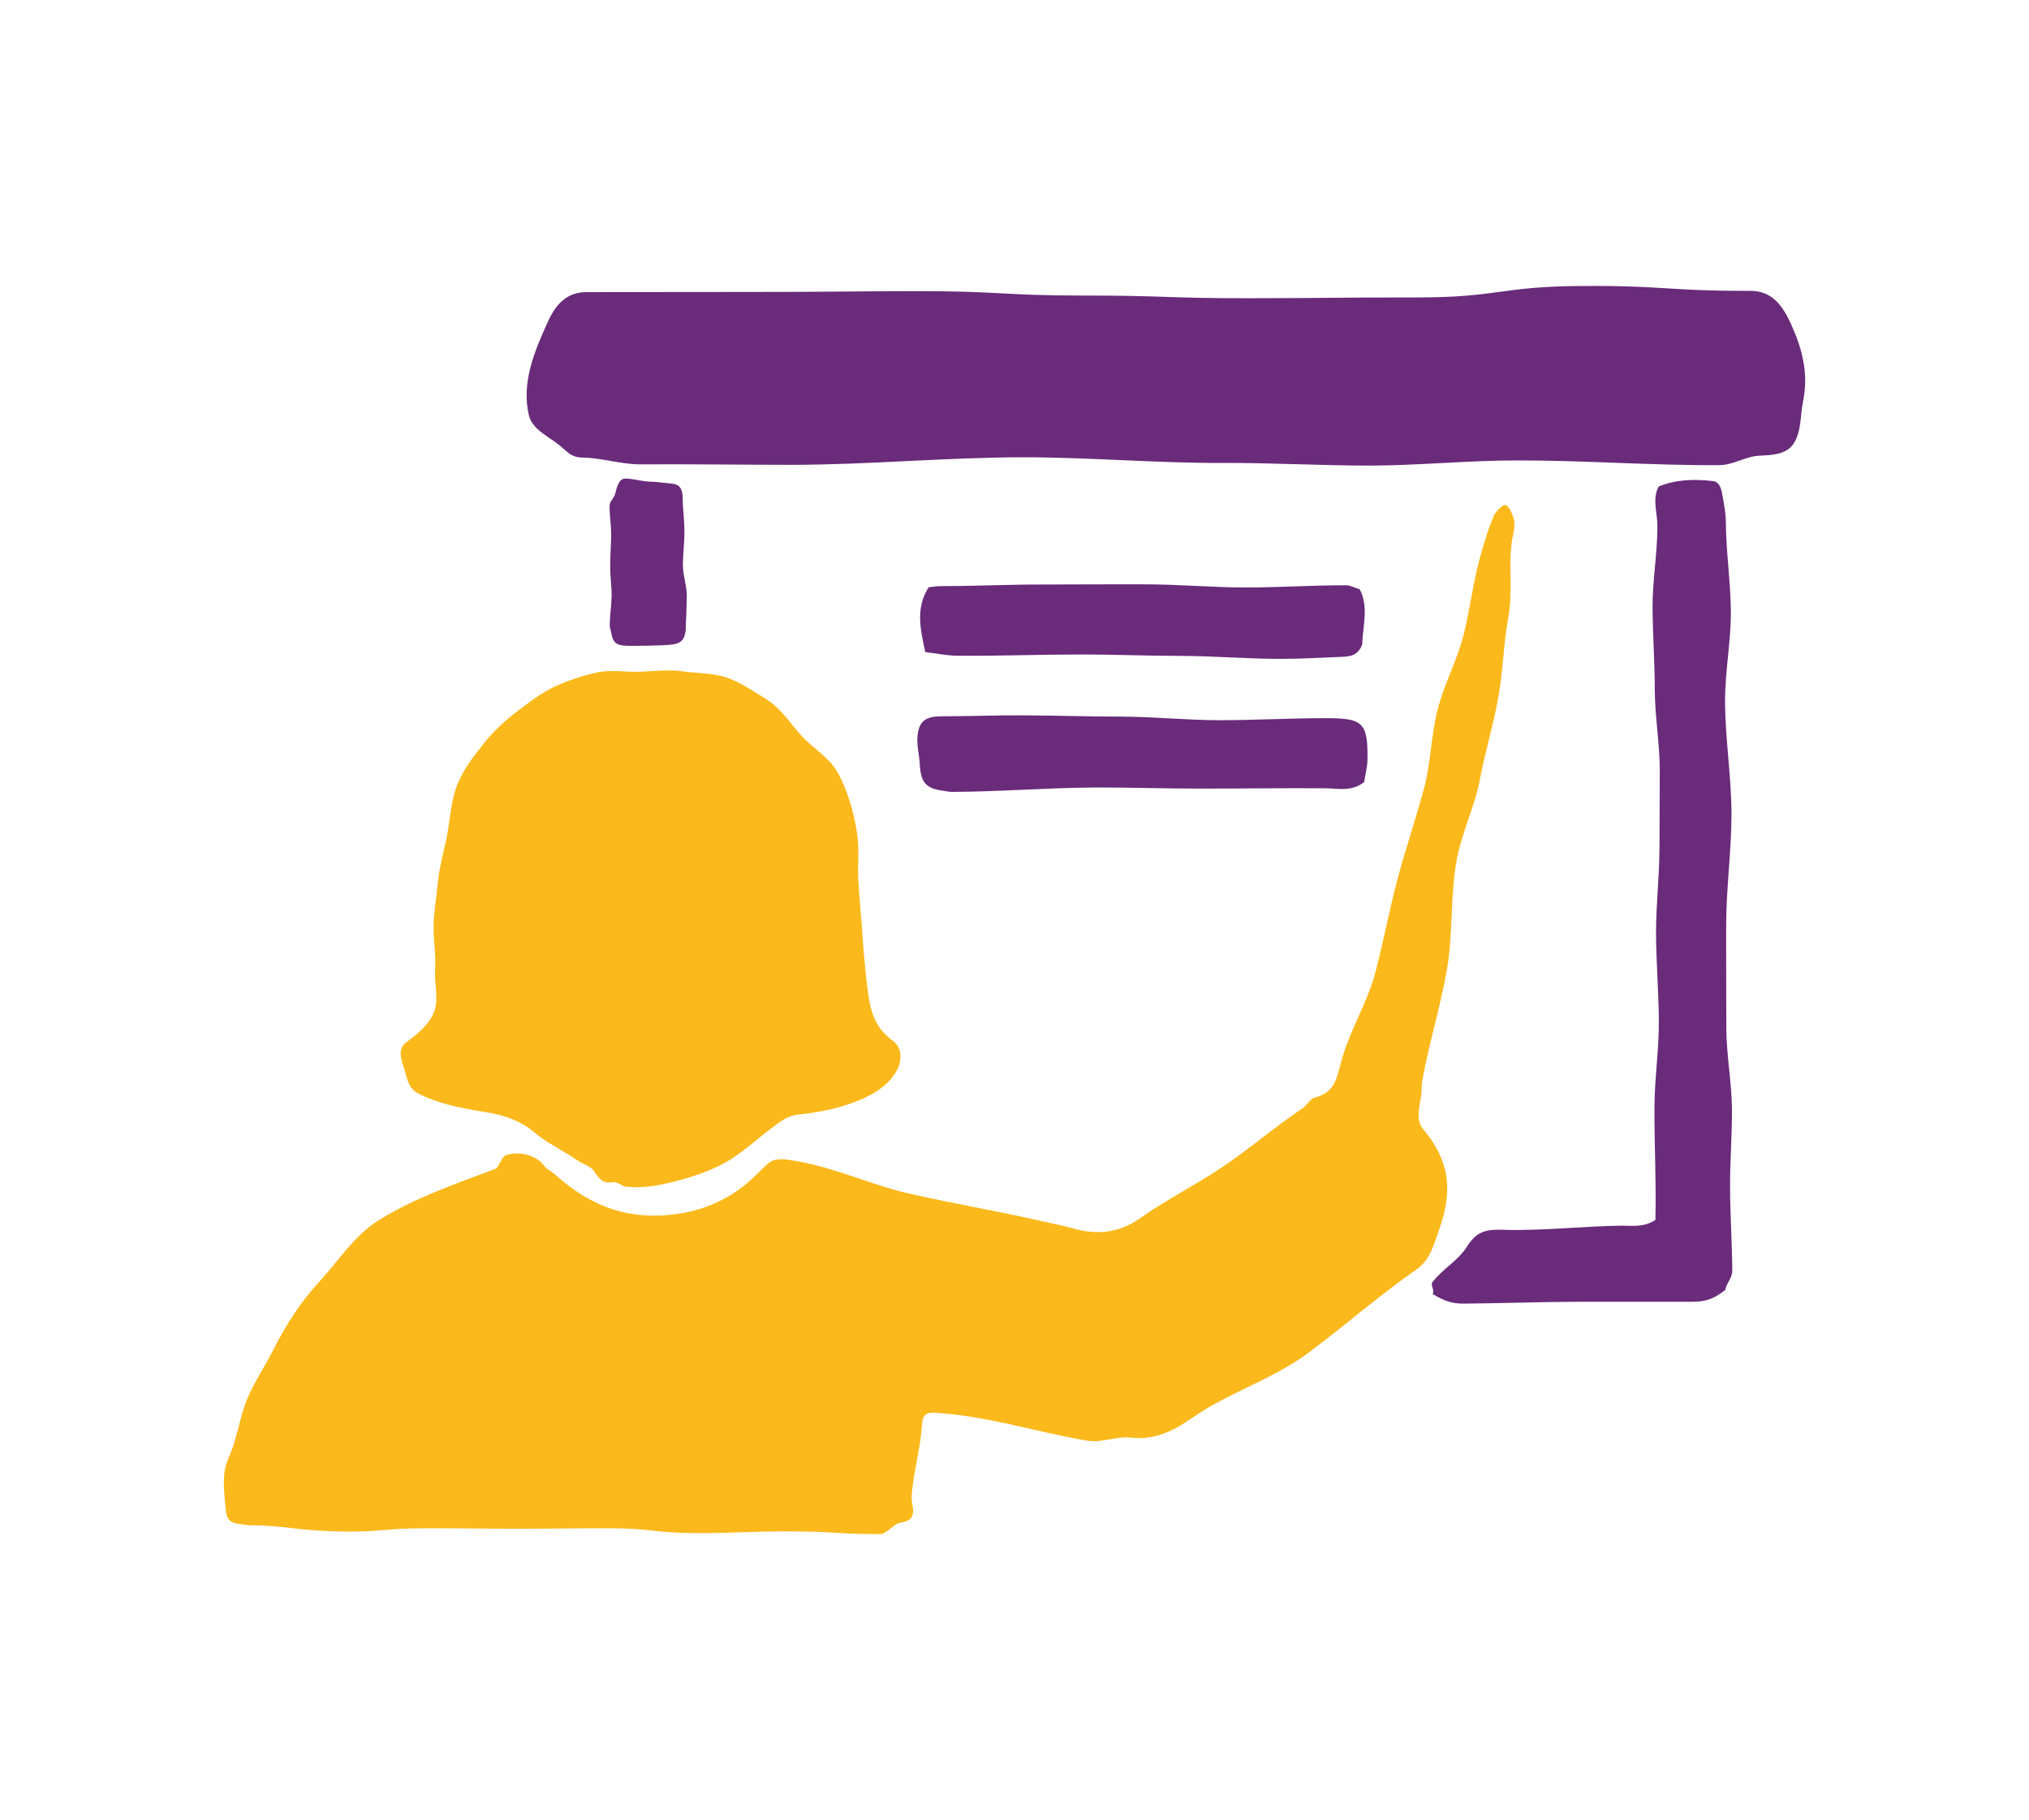 <svg xmlns="http://www.w3.org/2000/svg" xmlns:xlink="http://www.w3.org/1999/xlink" id="Laag_1" viewBox="0 0 129.31 116"><defs><style>.cls-1{fill:none;}.cls-2{clip-path:url(#clippath);}.cls-3{fill:#692b7a;}.cls-4{fill:#fbb91b;}</style><clipPath id="clippath"><rect class="cls-1" x="14.26" y="18.23" width="100.78" height="79.55"></rect></clipPath></defs><g class="cls-2"><path class="cls-4" d="m15.68,97.2c-1.05-.1-1.24-.2-1.32-1.23-.08-1.02-.24-2.03.21-3.04.47-1.04.65-2.2,1.01-3.29.43-1.28,1.23-2.38,1.83-3.58.83-1.64,1.75-3.07,2.96-4.38,1.21-1.31,2.2-2.92,3.76-3.89,2.29-1.43,4.87-2.31,7.41-3.27.3-.11.41-.79.72-.89.79-.25,1.86-.05,2.43.69.19.25.47.35.71.57,2.32,2.1,4.83,2.94,7.86,2.48,1.74-.26,3.32-1.01,4.56-2.13,1.49-1.35,1.16-1.58,3.33-1.15,2.33.46,4.54,1.49,6.85,2.01,2.7.61,5.43,1.08,8.12,1.68.82.18,1.63.35,2.44.57,1.43.38,2.8.22,4.08-.68,1.68-1.19,3.53-2.11,5.24-3.26,1.76-1.18,3.37-2.58,5.13-3.76.27-.18.48-.6.78-.68,1.21-.33,1.37-1.06,1.67-2.23.51-1.97,1.67-3.77,2.19-5.74.52-1.97.89-3.98,1.41-5.94.52-1.97,1.19-3.9,1.71-5.86.42-1.62.44-3.34.85-4.96.41-1.62,1.24-3.13,1.65-4.75.43-1.68.61-3.42,1.09-5.09.25-.86.49-1.73.86-2.55.08-.18.53-.7.71-.66.27.06.47.64.54.86.15.54-.08,1.07-.14,1.63-.18,1.53.08,3.12-.2,4.64-.32,1.73-.33,3.51-.66,5.24-.32,1.73-.83,3.42-1.16,5.15-.33,1.73-1.15,3.36-1.47,5.09-.43,2.34-.22,4.8-.65,7.14-.42,2.34-1.13,4.63-1.55,6.97-.06.32-.02.65-.07.96-.12.74-.36,1.53.15,2.14,1.67,1.99,1.88,3.9,1.01,6.33-.35.99-.57,1.96-1.45,2.58-2.37,1.65-4.55,3.56-6.86,5.29-2.26,1.7-5.11,2.55-7.42,4.16-1.26.87-2.39,1.44-3.95,1.27-.89-.1-1.87.35-2.75.2-2.28-.38-4.52-1.02-6.79-1.42-.95-.17-1.9-.3-2.86-.36-.76-.05-.85.19-.91.97-.11,1.48-.56,2.93-.64,4.41-.02.32.12.65.09.96-.06.5-.35.57-.83.67-.44.09-.84.72-1.29.72-2.88,0-2.88-.17-5.77-.17-2.88,0-2.88.1-5.77.11-2.89,0-2.89-.31-5.77-.31-2.89,0-2.89.03-5.77.03s-2.89-.03-5.77-.03c-2.89,0-2.89.27-5.78.2-2.89-.08-2.88-.36-5.77-.4"></path><path class="cls-3" d="m111.5,18.54c1.39-.02,2.07.87,2.63,2.09.74,1.62,1.14,3.19.78,4.96-.18.89-.1,1.94-.61,2.7-.46.69-1.37.72-2.21.76-.83.04-1.66.6-2.49.6-4.31.03-8.62-.31-12.93-.3-3.12,0-6.23.32-9.35.33-3.12,0-6.23-.18-9.35-.17-4.24.02-8.48-.36-12.72-.36-4.95,0-9.89.48-14.84.48-3.2,0-6.41-.05-9.61-.03-1.22,0-2.43-.41-3.65-.43-.61-.01-.85-.21-1.3-.62-.73-.67-1.9-1.1-2.14-2.06-.5-2.08.35-4.11,1.23-6.03.5-1.08,1.18-1.82,2.41-1.84q5.3,0,10.59-.01c5.3,0,5.3-.04,10.59-.05,5.3,0,5.3.28,10.59.28,5.3,0,5.3.18,10.59.17s5.3-.05,10.59-.05,5.29-.71,10.59-.73c5.3-.03,5.3.32,10.6.31"></path><path class="cls-4" d="m40.01,75.66c-.32.02-.64-.35-.95-.3-.63.1-.85-.18-1.23-.74-.21-.3-.74-.44-1.05-.66-.89-.63-1.91-1.08-2.73-1.78-.95-.8-2.06-1.13-3.18-1.3-1.5-.24-2.94-.52-4.26-1.2-.63-.33-.7-1.11-.91-1.74-.2-.6-.31-1.14.23-1.53.79-.57,1.49-1.19,1.76-1.98.27-.8-.02-1.77.04-2.66.06-.9-.11-1.8-.1-2.7.01-.9.18-1.81.26-2.7.1-1.09.42-2.15.62-3.22.19-1.06.24-2.19.67-3.22.4-.95,1.03-1.76,1.64-2.52.61-.78,1.35-1.46,2.15-2.07.75-.57,1.51-1.16,2.34-1.55.85-.4,1.77-.7,2.67-.91.91-.22,1.88-.02,2.8-.06.94-.04,1.86-.15,2.77-.02.93.13,1.93.1,2.79.4.9.32,1.7.88,2.48,1.36.96.6,1.54,1.55,2.26,2.34.73.8,1.78,1.39,2.31,2.35.64,1.15,1.05,2.61,1.24,3.93.14.95.02,1.95.07,2.91.05.96.15,1.92.22,2.88.09,1.35.19,2.68.36,4.01.17,1.35.4,2.49,1.63,3.37.55.39.59,1.2.29,1.8-.42.84-1.22,1.42-2.05,1.81-1.35.64-2.81.93-4.29,1.09-.68.07-1.13.45-1.67.85-1.07.8-2.06,1.77-3.29,2.38-.91.45-1.9.78-2.85,1.02-.95.24-1.99.46-3.02.35"></path><path class="cls-3" d="m105.5,77.77c.06-2.43-.07-4.82-.06-7.2.01-1.86.3-3.72.28-5.59-.02-1.83-.17-3.67-.18-5.5,0-1.83.22-3.67.22-5.5,0-1.61.02-3.22.02-4.82,0-1.74-.31-3.47-.32-5.21,0-1.74-.13-3.47-.14-5.21s.31-3.47.31-5.21c0-.83-.35-1.72.08-2.52,1.13-.46,2.34-.48,3.48-.34.43.05.53.58.6.99.1.56.2,1.11.2,1.69.02,1.9.31,3.79.32,5.69,0,1.9-.38,3.8-.37,5.69.01,2.38.4,4.76.41,7.13,0,2.38-.34,4.76-.34,7.14,0,2.19,0,4.38.01,6.56.01,1.71.34,3.43.36,5.14.01,1.71-.14,3.43-.12,5.15.01,1.71.13,3.43.14,5.14,0,.5-.39.82-.44,1.23-.76.61-1.29.75-2.06.76-2.44.01-4.88,0-7.33,0-2.44.01-4.88.1-7.33.12-.7,0-1.23-.18-1.93-.61.12-.31-.16-.56-.02-.75.61-.82,1.62-1.37,2.17-2.23.58-.92,1.1-1.15,2.22-1.12,2.57.09,5.14-.23,7.71-.26.63,0,1.37.12,2.1-.36"></path><path class="cls-3" d="m86.93,49.86c-.79.62-1.67.4-2.43.39-2.69-.02-5.38.02-8.07.02-2.24,0-4.49-.08-6.73-.07-3.02.02-6.03.27-9.05.28-.19,0-.4-.06-.58-.08-1.1-.14-1.39-.58-1.45-1.67-.03-.58-.19-1.16-.15-1.73.07-1.03.5-1.34,1.57-1.34,1.73,0,3.46-.07,5.19-.06,2.08.01,4.17.08,6.25.08,2.08.01,4.17.23,6.25.23,2.24,0,4.48-.13,6.72-.13,2.36,0,2.74.22,2.7,2.63,0,.5-.17,1.07-.21,1.45"></path><path class="cls-3" d="m58.97,41.57c-.32-1.47-.63-2.8.21-4.13.34-.06.69-.08,1-.08,2.14,0,4.27-.11,6.41-.1,2.14,0,4.27-.02,6.41-.01,2.14,0,4.27.2,6.41.2,2.14,0,4.27-.15,6.41-.14.24,0,.54.17.83.25.59,1.1.21,2.31.17,3.44,0,.23-.28.61-.54.73-.27.13-.66.14-.98.15-1.22.05-2.45.12-3.67.12-2.12,0-4.23-.18-6.35-.19-2.12,0-4.24-.09-6.35-.09-2.63,0-5.27.1-7.9.08-.69,0-1.31-.15-2.05-.23"></path><path class="cls-3" d="m43.71,40.02c-.06,1-.48,1.06-1.43,1.11-.7.03-1.4.04-2.1.04-.84,0-1.12-.11-1.24-.9-.02-.13-.08-.24-.08-.37,0-.64.11-1.28.12-1.92,0-.64-.1-1.28-.09-1.92,0-.64.05-1.28.06-1.92.01-.64-.11-1.28-.1-1.92,0-.25.29-.48.35-.72.1-.4.23-.98.63-.99.51-.01,1.02.17,1.53.19.51.01,1.01.09,1.52.14.58.06.64.55.63,1.11,0,.39.11,1.13.11,2.01,0,.62-.09,1.32-.1,2.02,0,.69.26,1.39.25,2.02-.01.88-.05,1.63-.07,2.02"></path></g></svg>
